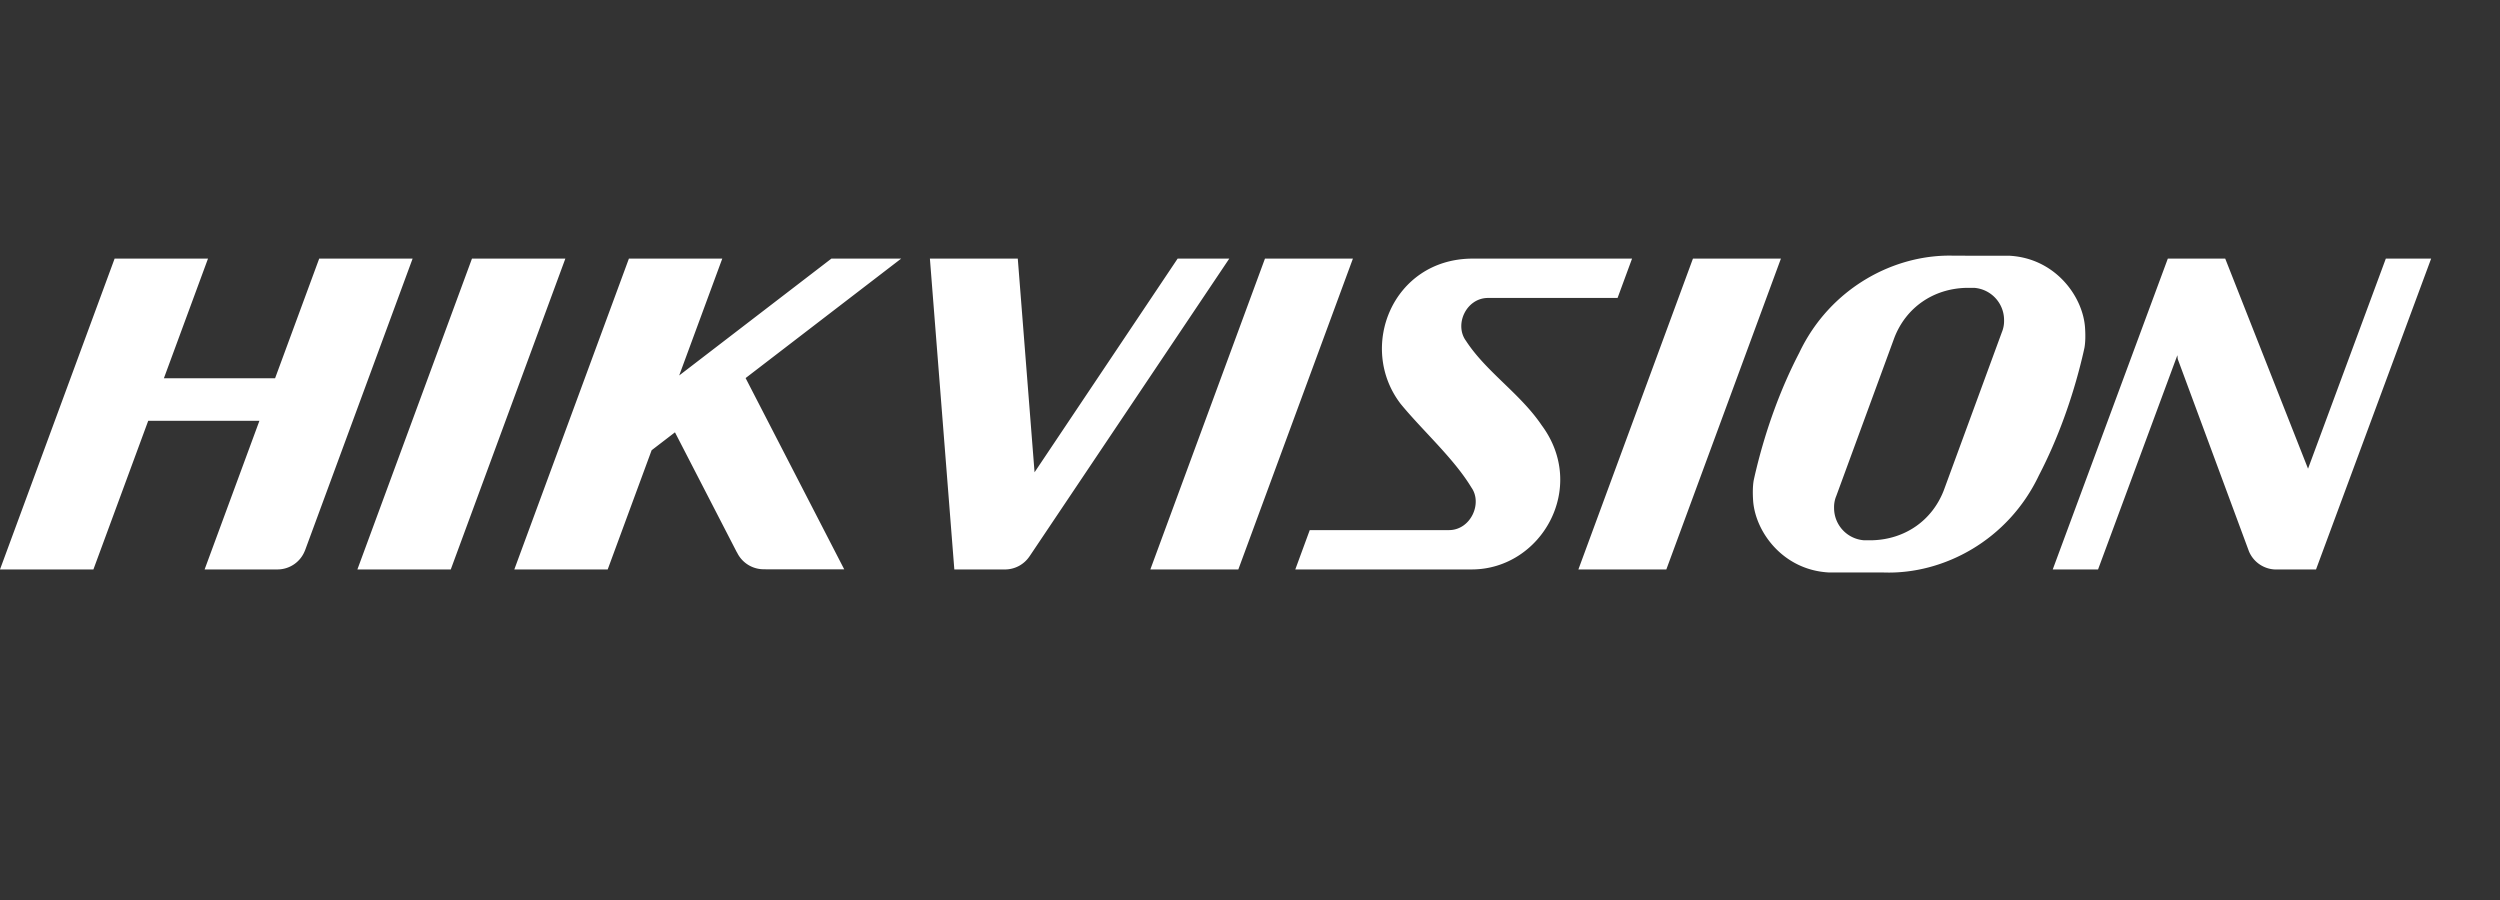 <svg xmlns="http://www.w3.org/2000/svg" width="250" height="90"><rect width="100%" height="100%" fill="#333333" stroke="none"/><path fill="#FFF" d="M195.422 25.57c-5.974-.198-12.434 3.241-15.498 9.713-1.901 3.653-3.351 7.72-4.315 11.712-.087.353-.166.706-.242 1.057-.097.567-.104 1.296-.053 2.04.236 3.143 3.027 6.942 7.626 7.158H188.396c5.972.198 12.429-3.241 15.495-9.713 1.901-3.655 3.351-7.725 4.315-11.715.085-.355.168-.708.242-1.057.099-.569.106-1.296.053-2.04-.236-3.145-3.027-6.941-7.626-7.155H195.422zm-102.432.292l2.443 31.082h4.898c-.008-.002-.02 0-.028 0H100.591a2.954 2.954 0 002.362-1.314h.003l19.971-29.768h-5.165l-14.307 21.366-1.677-21.366H92.99zm33.506 0l-11.461 31.082h8.798l11.458-31.082h-8.795zm20.644 0c-7.903.097-11.395 8.888-7.078 14.521 2.19 2.675 5.318 5.448 7.084 8.377 1.119 1.583-.078 4.225-2.217 4.25h-13.954l-1.445 3.934h17.668c6.925-.021 11.61-8.174 6.963-14.428-2.145-3.169-5.546-5.331-7.558-8.426-1.196-1.615.006-4.266 2.167-4.294h12.987l1.448-3.934H147.14zm22.154 0l-11.455 31.082h8.795l11.458-31.082h-8.798zm47.488 0l-11.508 31.082h4.532l7.93-21.422.04.384 7.124 19.24a2.954 2.954 0 002.558 1.798h4.145l11.511-31.082h-4.532l-7.778 21.007-8.281-21.007h-5.741zm-19.351 2.923A3.232 3.232 0 01200.407 32c.013.417-.059.828-.214 1.203l-5.813 15.829c-1.173 3.038-3.899 4.899-7.137 4.994h-.859a3.232 3.232 0 01-2.976-3.215c-.013-.417.06-.833.217-1.206l5.81-15.83c1.175-3.038 3.901-4.895 7.143-4.988h.853v-.002zM11.461 25.862L0 56.944h9.341l5.481-14.865h11.12l-5.481 14.865h7.298a2.945 2.945 0 002.725-1.866c.005-.016.01-.021.016-.029l10.761-29.188H31.92l-4.412 11.967h-11.12L20.8 25.861l-9.339.001zm35.736 0L35.739 56.944h9.338l11.458-31.082h-9.338zm15.693 0L51.432 56.944h9.338l4.393-11.92 2.334-1.792 6.194 12.01.003-.016a2.956 2.956 0 002.871 1.694c-.022 0-.046.016-.071.016h7.93L74.56 37.807l15.56-11.948h-6.978L67.919 37.547l4.309-11.688H62.89v.003z"/></svg>